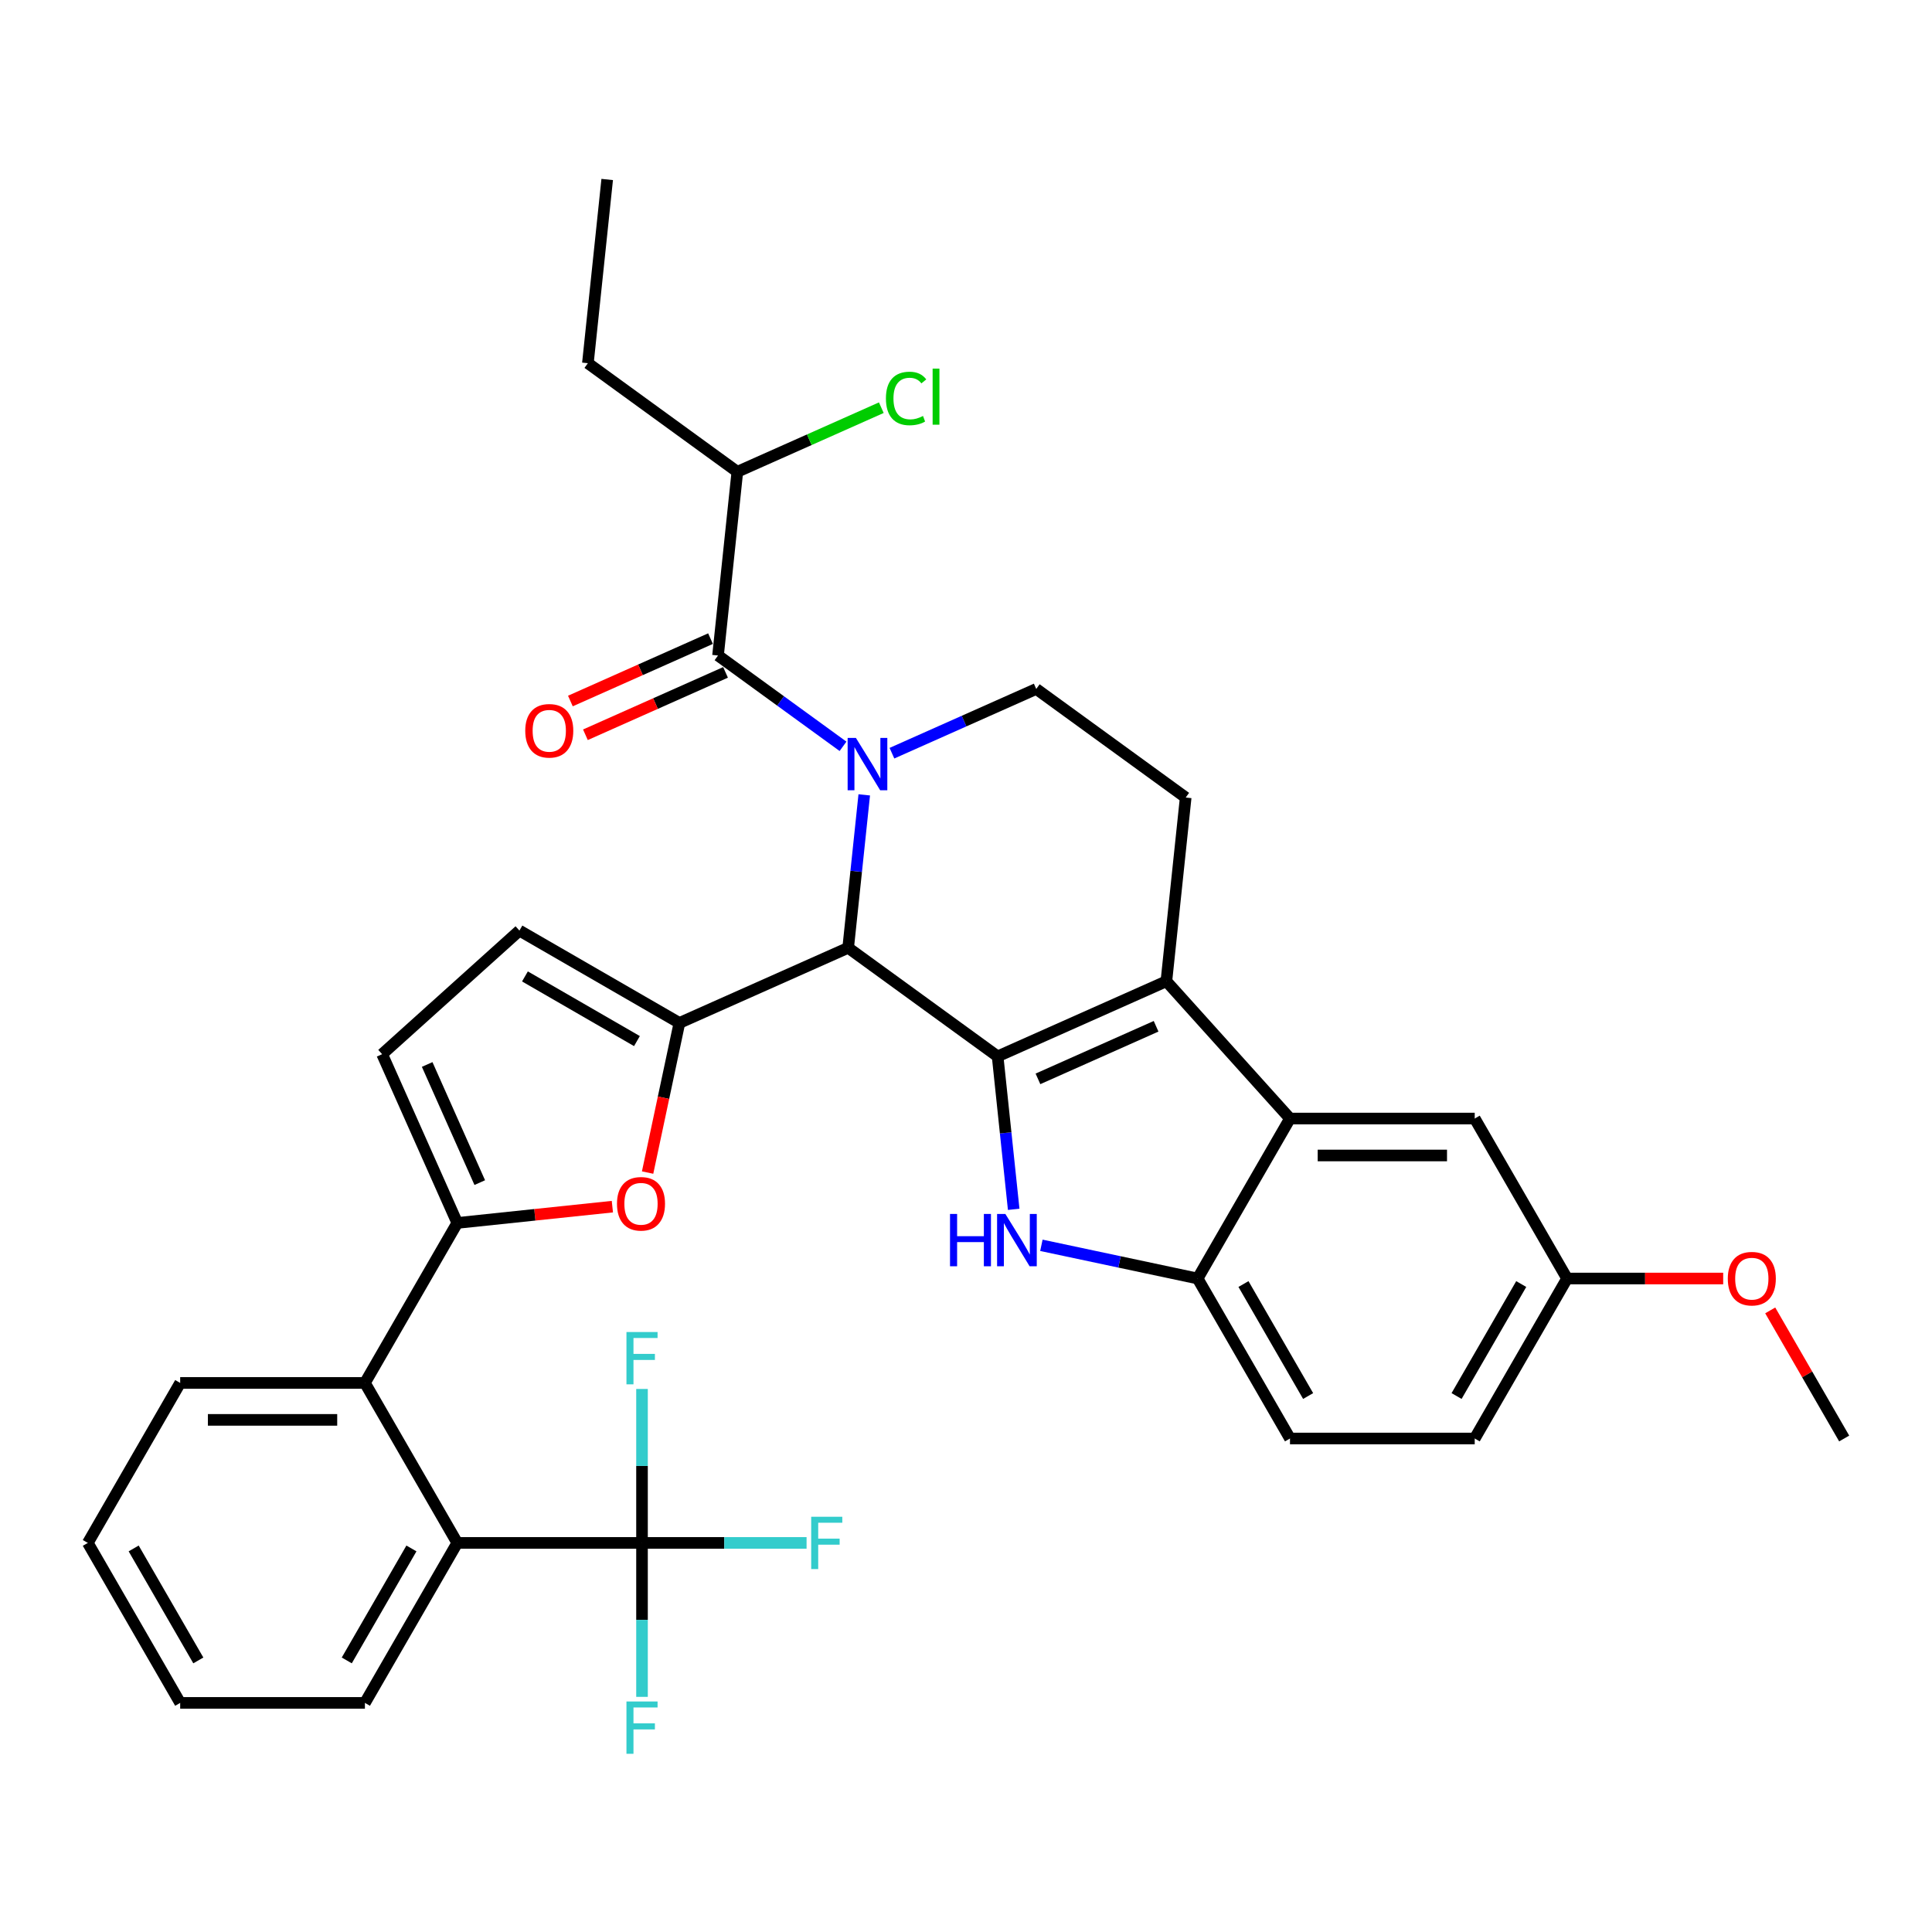 <?xml version='1.0' encoding='iso-8859-1'?>
<svg version='1.1' baseProfile='full'
              xmlns='http://www.w3.org/2000/svg'
                      xmlns:rdkit='http://www.rdkit.org/xml'
                      xmlns:xlink='http://www.w3.org/1999/xlink'
                  xml:space='preserve'
width='1000px' height='1000px' viewBox='0 0 1000 1000'>
<!-- END OF HEADER -->
<rect style='opacity:1.0;fill:#FFFFFF;stroke:none' width='1000' height='1000' x='0' y='0'> </rect>
<path class='bond-0' d='M 811.121,661.758 L 763.312,744.565' style='fill:none;fill-rule:evenodd;stroke:#000000;stroke-width:6px;stroke-linecap:butt;stroke-linejoin:miter;stroke-opacity:1' />
<path class='bond-0' d='M 787.388,664.618 L 753.922,722.582' style='fill:none;fill-rule:evenodd;stroke:#000000;stroke-width:6px;stroke-linecap:butt;stroke-linejoin:miter;stroke-opacity:1' />
<path class='bond-1' d='M 811.121,661.758 L 763.312,578.952' style='fill:none;fill-rule:evenodd;stroke:#000000;stroke-width:6px;stroke-linecap:butt;stroke-linejoin:miter;stroke-opacity:1' />
<path class='bond-2' d='M 811.121,661.758 L 851.519,661.758' style='fill:none;fill-rule:evenodd;stroke:#000000;stroke-width:6px;stroke-linecap:butt;stroke-linejoin:miter;stroke-opacity:1' />
<path class='bond-2' d='M 851.519,661.758 L 891.917,661.758' style='fill:none;fill-rule:evenodd;stroke:#FF0000;stroke-width:6px;stroke-linecap:butt;stroke-linejoin:miter;stroke-opacity:1' />
<path class='bond-3' d='M 763.312,744.565 L 667.696,744.565' style='fill:none;fill-rule:evenodd;stroke:#000000;stroke-width:6px;stroke-linecap:butt;stroke-linejoin:miter;stroke-opacity:1' />
<path class='bond-4' d='M 667.696,744.565 L 619.887,661.758' style='fill:none;fill-rule:evenodd;stroke:#000000;stroke-width:6px;stroke-linecap:butt;stroke-linejoin:miter;stroke-opacity:1' />
<path class='bond-4' d='M 677.086,722.582 L 643.62,664.618' style='fill:none;fill-rule:evenodd;stroke:#000000;stroke-width:6px;stroke-linecap:butt;stroke-linejoin:miter;stroke-opacity:1' />
<path class='bond-5' d='M 619.887,661.758 L 667.696,578.952' style='fill:none;fill-rule:evenodd;stroke:#000000;stroke-width:6px;stroke-linecap:butt;stroke-linejoin:miter;stroke-opacity:1' />
<path class='bond-6' d='M 619.887,661.758 L 579.454,653.164' style='fill:none;fill-rule:evenodd;stroke:#000000;stroke-width:6px;stroke-linecap:butt;stroke-linejoin:miter;stroke-opacity:1' />
<path class='bond-6' d='M 579.454,653.164 L 539.02,644.57' style='fill:none;fill-rule:evenodd;stroke:#0000FF;stroke-width:6px;stroke-linecap:butt;stroke-linejoin:miter;stroke-opacity:1' />
<path class='bond-7' d='M 667.696,578.952 L 763.312,578.952' style='fill:none;fill-rule:evenodd;stroke:#000000;stroke-width:6px;stroke-linecap:butt;stroke-linejoin:miter;stroke-opacity:1' />
<path class='bond-7' d='M 682.038,598.075 L 748.97,598.075' style='fill:none;fill-rule:evenodd;stroke:#000000;stroke-width:6px;stroke-linecap:butt;stroke-linejoin:miter;stroke-opacity:1' />
<path class='bond-8' d='M 667.696,578.952 L 603.716,507.895' style='fill:none;fill-rule:evenodd;stroke:#000000;stroke-width:6px;stroke-linecap:butt;stroke-linejoin:miter;stroke-opacity:1' />
<path class='bond-9' d='M 524.686,625.949 L 520.526,586.367' style='fill:none;fill-rule:evenodd;stroke:#0000FF;stroke-width:6px;stroke-linecap:butt;stroke-linejoin:miter;stroke-opacity:1' />
<path class='bond-9' d='M 520.526,586.367 L 516.366,546.786' style='fill:none;fill-rule:evenodd;stroke:#000000;stroke-width:6px;stroke-linecap:butt;stroke-linejoin:miter;stroke-opacity:1' />
<path class='bond-10' d='M 516.366,546.786 L 603.716,507.895' style='fill:none;fill-rule:evenodd;stroke:#000000;stroke-width:6px;stroke-linecap:butt;stroke-linejoin:miter;stroke-opacity:1' />
<path class='bond-10' d='M 537.246,558.422 L 598.391,531.199' style='fill:none;fill-rule:evenodd;stroke:#000000;stroke-width:6px;stroke-linecap:butt;stroke-linejoin:miter;stroke-opacity:1' />
<path class='bond-11' d='M 516.366,546.786 L 439.01,490.584' style='fill:none;fill-rule:evenodd;stroke:#000000;stroke-width:6px;stroke-linecap:butt;stroke-linejoin:miter;stroke-opacity:1' />
<path class='bond-12' d='M 603.716,507.895 L 613.71,412.802' style='fill:none;fill-rule:evenodd;stroke:#000000;stroke-width:6px;stroke-linecap:butt;stroke-linejoin:miter;stroke-opacity:1' />
<path class='bond-13' d='M 439.01,490.584 L 443.17,451.002' style='fill:none;fill-rule:evenodd;stroke:#000000;stroke-width:6px;stroke-linecap:butt;stroke-linejoin:miter;stroke-opacity:1' />
<path class='bond-13' d='M 443.17,451.002 L 447.331,411.421' style='fill:none;fill-rule:evenodd;stroke:#0000FF;stroke-width:6px;stroke-linecap:butt;stroke-linejoin:miter;stroke-opacity:1' />
<path class='bond-14' d='M 439.01,490.584 L 351.66,529.475' style='fill:none;fill-rule:evenodd;stroke:#000000;stroke-width:6px;stroke-linecap:butt;stroke-linejoin:miter;stroke-opacity:1' />
<path class='bond-15' d='M 461.665,389.855 L 499.01,373.228' style='fill:none;fill-rule:evenodd;stroke:#0000FF;stroke-width:6px;stroke-linecap:butt;stroke-linejoin:miter;stroke-opacity:1' />
<path class='bond-15' d='M 499.01,373.228 L 536.355,356.6' style='fill:none;fill-rule:evenodd;stroke:#000000;stroke-width:6px;stroke-linecap:butt;stroke-linejoin:miter;stroke-opacity:1' />
<path class='bond-16' d='M 436.345,386.293 L 403.997,362.791' style='fill:none;fill-rule:evenodd;stroke:#0000FF;stroke-width:6px;stroke-linecap:butt;stroke-linejoin:miter;stroke-opacity:1' />
<path class='bond-16' d='M 403.997,362.791 L 371.65,339.289' style='fill:none;fill-rule:evenodd;stroke:#000000;stroke-width:6px;stroke-linecap:butt;stroke-linejoin:miter;stroke-opacity:1' />
<path class='bond-17' d='M 536.355,356.6 L 613.71,412.802' style='fill:none;fill-rule:evenodd;stroke:#000000;stroke-width:6px;stroke-linecap:butt;stroke-linejoin:miter;stroke-opacity:1' />
<path class='bond-18' d='M 916.265,678.262 L 935.405,711.413' style='fill:none;fill-rule:evenodd;stroke:#FF0000;stroke-width:6px;stroke-linecap:butt;stroke-linejoin:miter;stroke-opacity:1' />
<path class='bond-18' d='M 935.405,711.413 L 954.545,744.565' style='fill:none;fill-rule:evenodd;stroke:#000000;stroke-width:6px;stroke-linecap:butt;stroke-linejoin:miter;stroke-opacity:1' />
<path class='bond-19' d='M 367.76,330.554 L 331.496,346.7' style='fill:none;fill-rule:evenodd;stroke:#000000;stroke-width:6px;stroke-linecap:butt;stroke-linejoin:miter;stroke-opacity:1' />
<path class='bond-19' d='M 331.496,346.7 L 295.231,362.846' style='fill:none;fill-rule:evenodd;stroke:#FF0000;stroke-width:6px;stroke-linecap:butt;stroke-linejoin:miter;stroke-opacity:1' />
<path class='bond-19' d='M 375.539,348.024 L 339.274,364.17' style='fill:none;fill-rule:evenodd;stroke:#000000;stroke-width:6px;stroke-linecap:butt;stroke-linejoin:miter;stroke-opacity:1' />
<path class='bond-19' d='M 339.274,364.17 L 303.009,380.316' style='fill:none;fill-rule:evenodd;stroke:#FF0000;stroke-width:6px;stroke-linecap:butt;stroke-linejoin:miter;stroke-opacity:1' />
<path class='bond-20' d='M 371.65,339.289 L 381.644,244.196' style='fill:none;fill-rule:evenodd;stroke:#000000;stroke-width:6px;stroke-linecap:butt;stroke-linejoin:miter;stroke-opacity:1' />
<path class='bond-21' d='M 351.66,529.475 L 343.43,568.197' style='fill:none;fill-rule:evenodd;stroke:#000000;stroke-width:6px;stroke-linecap:butt;stroke-linejoin:miter;stroke-opacity:1' />
<path class='bond-21' d='M 343.43,568.197 L 335.199,606.919' style='fill:none;fill-rule:evenodd;stroke:#FF0000;stroke-width:6px;stroke-linecap:butt;stroke-linejoin:miter;stroke-opacity:1' />
<path class='bond-22' d='M 351.66,529.475 L 268.854,481.666' style='fill:none;fill-rule:evenodd;stroke:#000000;stroke-width:6px;stroke-linecap:butt;stroke-linejoin:miter;stroke-opacity:1' />
<path class='bond-22' d='M 329.678,538.865 L 271.713,505.399' style='fill:none;fill-rule:evenodd;stroke:#000000;stroke-width:6px;stroke-linecap:butt;stroke-linejoin:miter;stroke-opacity:1' />
<path class='bond-23' d='M 316.96,624.559 L 276.824,628.778' style='fill:none;fill-rule:evenodd;stroke:#FF0000;stroke-width:6px;stroke-linecap:butt;stroke-linejoin:miter;stroke-opacity:1' />
<path class='bond-23' d='M 276.824,628.778 L 236.688,632.996' style='fill:none;fill-rule:evenodd;stroke:#000000;stroke-width:6px;stroke-linecap:butt;stroke-linejoin:miter;stroke-opacity:1' />
<path class='bond-24' d='M 236.688,632.996 L 197.797,545.646' style='fill:none;fill-rule:evenodd;stroke:#000000;stroke-width:6px;stroke-linecap:butt;stroke-linejoin:miter;stroke-opacity:1' />
<path class='bond-24' d='M 248.324,612.116 L 221.101,550.971' style='fill:none;fill-rule:evenodd;stroke:#000000;stroke-width:6px;stroke-linecap:butt;stroke-linejoin:miter;stroke-opacity:1' />
<path class='bond-25' d='M 236.688,632.996 L 188.879,715.803' style='fill:none;fill-rule:evenodd;stroke:#000000;stroke-width:6px;stroke-linecap:butt;stroke-linejoin:miter;stroke-opacity:1' />
<path class='bond-26' d='M 197.797,545.646 L 268.854,481.666' style='fill:none;fill-rule:evenodd;stroke:#000000;stroke-width:6px;stroke-linecap:butt;stroke-linejoin:miter;stroke-opacity:1' />
<path class='bond-27' d='M 188.879,715.803 L 93.263,715.803' style='fill:none;fill-rule:evenodd;stroke:#000000;stroke-width:6px;stroke-linecap:butt;stroke-linejoin:miter;stroke-opacity:1' />
<path class='bond-27' d='M 174.537,734.926 L 107.605,734.926' style='fill:none;fill-rule:evenodd;stroke:#000000;stroke-width:6px;stroke-linecap:butt;stroke-linejoin:miter;stroke-opacity:1' />
<path class='bond-28' d='M 188.879,715.803 L 236.688,798.609' style='fill:none;fill-rule:evenodd;stroke:#000000;stroke-width:6px;stroke-linecap:butt;stroke-linejoin:miter;stroke-opacity:1' />
<path class='bond-29' d='M 93.263,715.803 L 45.455,798.609' style='fill:none;fill-rule:evenodd;stroke:#000000;stroke-width:6px;stroke-linecap:butt;stroke-linejoin:miter;stroke-opacity:1' />
<path class='bond-30' d='M 45.455,798.609 L 93.263,881.416' style='fill:none;fill-rule:evenodd;stroke:#000000;stroke-width:6px;stroke-linecap:butt;stroke-linejoin:miter;stroke-opacity:1' />
<path class='bond-30' d='M 69.187,801.468 L 102.653,859.433' style='fill:none;fill-rule:evenodd;stroke:#000000;stroke-width:6px;stroke-linecap:butt;stroke-linejoin:miter;stroke-opacity:1' />
<path class='bond-31' d='M 93.263,881.416 L 188.879,881.416' style='fill:none;fill-rule:evenodd;stroke:#000000;stroke-width:6px;stroke-linecap:butt;stroke-linejoin:miter;stroke-opacity:1' />
<path class='bond-32' d='M 188.879,881.416 L 236.688,798.609' style='fill:none;fill-rule:evenodd;stroke:#000000;stroke-width:6px;stroke-linecap:butt;stroke-linejoin:miter;stroke-opacity:1' />
<path class='bond-32' d='M 179.489,859.433 L 212.955,801.468' style='fill:none;fill-rule:evenodd;stroke:#000000;stroke-width:6px;stroke-linecap:butt;stroke-linejoin:miter;stroke-opacity:1' />
<path class='bond-33' d='M 236.688,798.609 L 332.304,798.609' style='fill:none;fill-rule:evenodd;stroke:#000000;stroke-width:6px;stroke-linecap:butt;stroke-linejoin:miter;stroke-opacity:1' />
<path class='bond-34' d='M 381.644,244.196 L 304.289,187.994' style='fill:none;fill-rule:evenodd;stroke:#000000;stroke-width:6px;stroke-linecap:butt;stroke-linejoin:miter;stroke-opacity:1' />
<path class='bond-35' d='M 381.644,244.196 L 418.903,227.607' style='fill:none;fill-rule:evenodd;stroke:#000000;stroke-width:6px;stroke-linecap:butt;stroke-linejoin:miter;stroke-opacity:1' />
<path class='bond-35' d='M 418.903,227.607 L 456.163,211.019' style='fill:none;fill-rule:evenodd;stroke:#00CC00;stroke-width:6px;stroke-linecap:butt;stroke-linejoin:miter;stroke-opacity:1' />
<path class='bond-36' d='M 304.289,187.994 L 314.283,92.902' style='fill:none;fill-rule:evenodd;stroke:#000000;stroke-width:6px;stroke-linecap:butt;stroke-linejoin:miter;stroke-opacity:1' />
<path class='bond-37' d='M 332.304,798.609 L 374.892,798.609' style='fill:none;fill-rule:evenodd;stroke:#000000;stroke-width:6px;stroke-linecap:butt;stroke-linejoin:miter;stroke-opacity:1' />
<path class='bond-37' d='M 374.892,798.609 L 417.479,798.609' style='fill:none;fill-rule:evenodd;stroke:#33CCCC;stroke-width:6px;stroke-linecap:butt;stroke-linejoin:miter;stroke-opacity:1' />
<path class='bond-38' d='M 332.304,798.609 L 332.304,838.453' style='fill:none;fill-rule:evenodd;stroke:#000000;stroke-width:6px;stroke-linecap:butt;stroke-linejoin:miter;stroke-opacity:1' />
<path class='bond-38' d='M 332.304,838.453 L 332.304,878.296' style='fill:none;fill-rule:evenodd;stroke:#33CCCC;stroke-width:6px;stroke-linecap:butt;stroke-linejoin:miter;stroke-opacity:1' />
<path class='bond-39' d='M 332.304,798.609 L 332.304,758.766' style='fill:none;fill-rule:evenodd;stroke:#000000;stroke-width:6px;stroke-linecap:butt;stroke-linejoin:miter;stroke-opacity:1' />
<path class='bond-39' d='M 332.304,758.766 L 332.304,718.922' style='fill:none;fill-rule:evenodd;stroke:#33CCCC;stroke-width:6px;stroke-linecap:butt;stroke-linejoin:miter;stroke-opacity:1' />
<path  class='atom-6' d='M 491.728 628.339
L 495.4 628.339
L 495.4 639.852
L 509.245 639.852
L 509.245 628.339
L 512.917 628.339
L 512.917 655.418
L 509.245 655.418
L 509.245 642.911
L 495.4 642.911
L 495.4 655.418
L 491.728 655.418
L 491.728 628.339
' fill='#0000FF'/>
<path  class='atom-6' d='M 520.375 628.339
L 529.248 642.682
Q 530.128 644.097, 531.543 646.659
Q 532.958 649.222, 533.034 649.375
L 533.034 628.339
L 536.63 628.339
L 536.63 655.418
L 532.92 655.418
L 523.396 639.737
Q 522.287 637.901, 521.101 635.797
Q 519.954 633.694, 519.61 633.044
L 519.61 655.418
L 516.091 655.418
L 516.091 628.339
L 520.375 628.339
' fill='#0000FF'/>
<path  class='atom-10' d='M 443.019 381.952
L 451.893 396.294
Q 452.772 397.709, 454.187 400.272
Q 455.603 402.834, 455.679 402.987
L 455.679 381.952
L 459.274 381.952
L 459.274 409.03
L 455.564 409.03
L 446.041 393.349
Q 444.932 391.513, 443.746 389.41
Q 442.599 387.306, 442.254 386.656
L 442.254 409.03
L 438.736 409.03
L 438.736 381.952
L 443.019 381.952
' fill='#0000FF'/>
<path  class='atom-13' d='M 894.307 661.835
Q 894.307 655.333, 897.52 651.7
Q 900.732 648.066, 906.737 648.066
Q 912.742 648.066, 915.955 651.7
Q 919.167 655.333, 919.167 661.835
Q 919.167 668.413, 915.916 672.162
Q 912.665 675.871, 906.737 675.871
Q 900.771 675.871, 897.52 672.162
Q 894.307 668.452, 894.307 661.835
M 906.737 672.812
Q 910.868 672.812, 913.086 670.058
Q 915.343 667.266, 915.343 661.835
Q 915.343 656.519, 913.086 653.841
Q 910.868 651.126, 906.737 651.126
Q 902.607 651.126, 900.35 653.803
Q 898.132 656.48, 898.132 661.835
Q 898.132 667.304, 900.35 670.058
Q 902.607 672.812, 906.737 672.812
' fill='#FF0000'/>
<path  class='atom-16' d='M 271.869 378.256
Q 271.869 371.754, 275.082 368.121
Q 278.295 364.488, 284.299 364.488
Q 290.304 364.488, 293.517 368.121
Q 296.73 371.754, 296.73 378.256
Q 296.73 384.835, 293.479 388.583
Q 290.228 392.293, 284.299 392.293
Q 278.333 392.293, 275.082 388.583
Q 271.869 384.873, 271.869 378.256
M 284.299 389.233
Q 288.43 389.233, 290.648 386.479
Q 292.905 383.687, 292.905 378.256
Q 292.905 372.94, 290.648 370.263
Q 288.43 367.547, 284.299 367.547
Q 280.169 367.547, 277.912 370.225
Q 275.694 372.902, 275.694 378.256
Q 275.694 383.726, 277.912 386.479
Q 280.169 389.233, 284.299 389.233
' fill='#FF0000'/>
<path  class='atom-18' d='M 319.35 623.078
Q 319.35 616.576, 322.563 612.943
Q 325.776 609.309, 331.78 609.309
Q 337.785 609.309, 340.998 612.943
Q 344.211 616.576, 344.211 623.078
Q 344.211 629.657, 340.96 633.405
Q 337.709 637.115, 331.78 637.115
Q 325.814 637.115, 322.563 633.405
Q 319.35 629.695, 319.35 623.078
M 331.78 634.055
Q 335.911 634.055, 338.129 631.301
Q 340.386 628.509, 340.386 623.078
Q 340.386 617.762, 338.129 615.085
Q 335.911 612.369, 331.78 612.369
Q 327.65 612.369, 325.393 615.046
Q 323.175 617.724, 323.175 623.078
Q 323.175 628.548, 325.393 631.301
Q 327.65 634.055, 331.78 634.055
' fill='#FF0000'/>
<path  class='atom-30' d='M 458.553 206.243
Q 458.553 199.511, 461.689 195.993
Q 464.864 192.436, 470.868 192.436
Q 476.452 192.436, 479.436 196.375
L 476.911 198.44
Q 474.731 195.572, 470.868 195.572
Q 466.776 195.572, 464.596 198.326
Q 462.454 201.041, 462.454 206.243
Q 462.454 211.597, 464.672 214.351
Q 466.929 217.105, 471.289 217.105
Q 474.272 217.105, 477.753 215.307
L 478.824 218.176
Q 477.409 219.093, 475.267 219.629
Q 473.125 220.164, 470.754 220.164
Q 464.864 220.164, 461.689 216.569
Q 458.553 212.974, 458.553 206.243
' fill='#00CC00'/>
<path  class='atom-30' d='M 482.725 190.791
L 486.243 190.791
L 486.243 219.82
L 482.725 219.82
L 482.725 190.791
' fill='#00CC00'/>
<path  class='atom-33' d='M 419.87 785.07
L 435.972 785.07
L 435.972 788.168
L 423.503 788.168
L 423.503 796.391
L 434.595 796.391
L 434.595 799.527
L 423.503 799.527
L 423.503 812.148
L 419.87 812.148
L 419.87 785.07
' fill='#33CCCC'/>
<path  class='atom-34' d='M 324.253 880.686
L 340.355 880.686
L 340.355 883.784
L 327.887 883.784
L 327.887 892.007
L 338.978 892.007
L 338.978 895.144
L 327.887 895.144
L 327.887 907.765
L 324.253 907.765
L 324.253 880.686
' fill='#33CCCC'/>
<path  class='atom-35' d='M 324.253 689.453
L 340.355 689.453
L 340.355 692.551
L 327.887 692.551
L 327.887 700.774
L 338.978 700.774
L 338.978 703.91
L 327.887 703.91
L 327.887 716.532
L 324.253 716.532
L 324.253 689.453
' fill='#33CCCC'/>
</svg>
